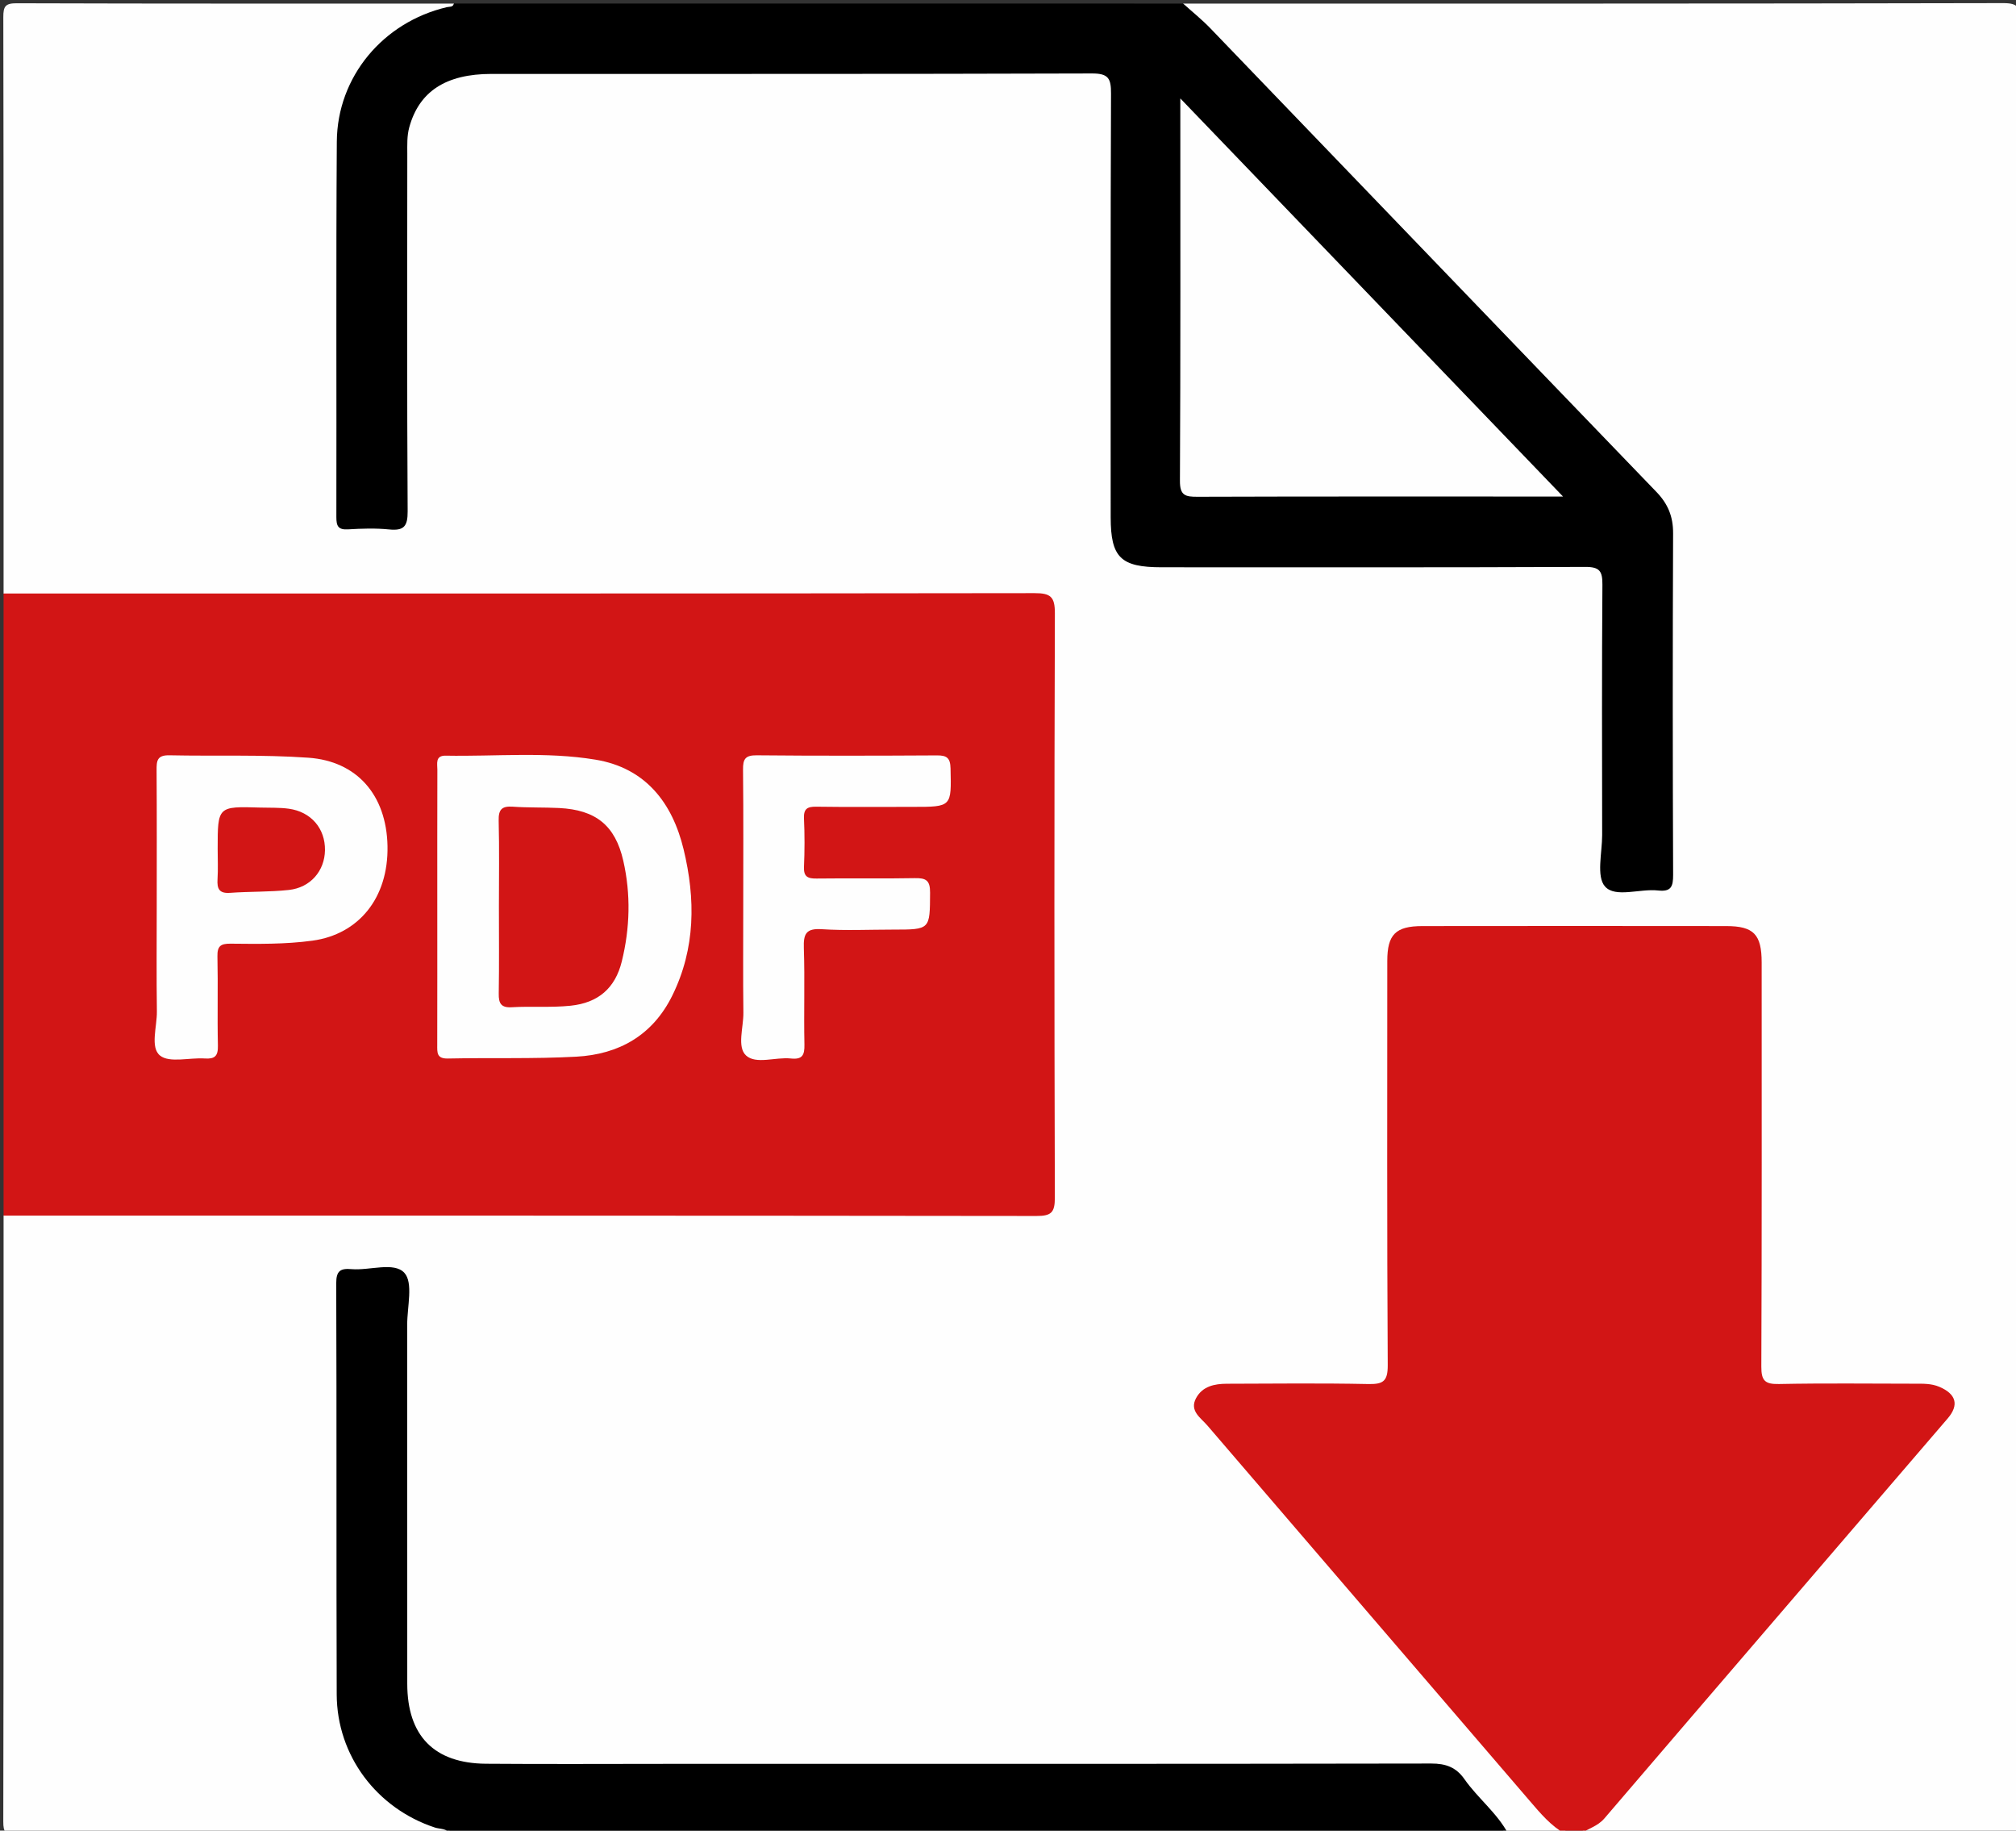 <?xml version="1.0" encoding="utf-8"?>
<!-- Generator: Adobe Illustrator 16.0.0, SVG Export Plug-In . SVG Version: 6.00 Build 0)  -->
<!DOCTYPE svg PUBLIC "-//W3C//DTD SVG 1.0//EN" "http://www.w3.org/TR/2001/REC-SVG-20010904/DTD/svg10.dtd">
<svg version="1.0" id="pdf_x5F_download_xA0_影像_1_"
	 xmlns="http://www.w3.org/2000/svg" xmlns:xlink="http://www.w3.org/1999/xlink" x="0px" y="0px" width="564px" height="512px"
	 viewBox="0 0 564 512" enable-background="new 0 0 564 512" xml:space="preserve">
<rect x="0" y="0" width="564" height="512" fill="#333333" stroke="none"/>
<g>
	<path fill-rule="evenodd" clip-rule="evenodd" fill="#FEFEFE" d="M331,1c76.456,0,152.912,0.049,229.367-0.128
		c4.301-0.011,4.73,1.179,4.728,4.99c-0.11,167.57-0.112,335.141,0.01,502.711c0.003,3.909-1.054,4.529-4.673,4.517
		C520.955,512.946,481.477,513,442,513c3.029-4.293,7.477-7.162,10.875-11.178c25.172-29.745,50.773-59.122,76.069-88.762
		c4.647-5.445,9.602-10.634,13.974-16.309c3.136-4.071,1.909-7.098-3.201-8.063c-3.125-0.589-6.316-0.268-9.478-0.276
		c-9.662-0.028-19.325,0.001-28.987-0.014c-9.293-0.015-9.647-0.352-9.65-9.454c-0.01-35.484-0.003-70.968-0.006-106.452
		c0-1.832,0.047-3.666-0.092-5.495c-0.283-3.693-2.371-5.719-5.922-6.363c-1.317-0.239-2.654-0.226-3.987-0.227
		c-27.487-0.008-54.976-0.011-82.464,0.002c-1.332,0.001-2.67-0.003-3.982,0.271c-3.318,0.692-5.293,2.642-5.627,6.093
		c-0.177,1.828-0.116,3.662-0.116,5.494c-0.003,34.651-0.003,69.303-0.003,103.954c0,1.499,0.016,2.999-0.007,4.498
		c-0.104,6.854-0.851,7.63-7.908,7.666c-11.495,0.058-22.989,0.011-34.484,0.02c-1.831,0.002-3.675-0.1-5.485,0.232
		c-5.382,0.988-6.693,4.076-3.268,8.323c6.9,8.555,14.201,16.777,21.375,25.103c19.786,22.958,39.459,46.014,59.295,68.927
		c5.863,6.771,11.047,14.22,18.185,19.847c0.66,0.521,1.122,1.226,0.896,2.163c-5.334,0-10.666,0-16,0
		c-5.069-3.419-8.563-8.392-12.268-13.045c-3.252-4.086-6.981-5.574-12.059-5.473c-11.486,0.229-22.982,0.071-34.475,0.071
		c-75.613-0.001-151.227-0.013-226.841,0.027c-5.622,0.003-10.957-0.51-15.487-4.331c-5.699-4.807-8.497-10.748-8.473-18.326
		c0.111-35.143,0.052-70.284,0.049-105.427c0-1.499-0.11-3.008,0.014-4.495c0.348-4.182-1.685-5.515-5.647-5.486
		c-12.79,0.093-11.221-0.461-11.239,10.887c-0.054,34.476-0.048,68.952-0.006,103.428c0.019,15.316,6.121,27.375,19.339,35.546
		c2.288,1.415,4.811,2.264,7.266,3.292c1.591,0.667,3.699,0.916,3.827,3.332c-40.5,0-81-0.041-121.5,0.084
		c-2.983,0.009-3.589-0.602-3.583-3.584C1.029,453,1,396.5,1,340c2.739-2.249,6.028-1.604,9.132-1.606
		c58.329-0.038,116.657-0.027,174.986-0.027c32.831-0.001,65.661,0,98.491-0.001c1.667-0.001,3.336-0.069,4.999-0.026
		c3.376,0.086,4.89-1.509,4.745-4.85c-0.057-1.329,0.012-2.666,0.012-3.999c0-50.996,0.001-101.992,0-152.987
		c0-1.333-0.068-2.67-0.012-3.999c0.145-3.346-1.381-4.917-4.752-4.845c-1.996,0.042-3.998-0.023-5.998-0.023
		c-90.659-0.002-181.318,0.007-271.978-0.032C7.365,167.603,3.904,168.338,1,166C1,112.259,1.028,58.518,0.927,4.777
		C0.921,1.74,1.508,0.902,4.71,0.913C45.473,1.045,86.237,1,127,1c-0.334,2.66-2.731,2.605-4.467,3.222
		c-16.605,5.896-26.782,19.354-26.938,37.05c-0.293,33.153-0.104,66.311-0.068,99.466c0.006,5.147,0.579,5.694,5.805,5.732
		c12.715,0.093,11.126,0.587,11.148-10.89c0.058-30.989,0.05-61.979-0.005-92.97c-0.013-6.849,1.926-12.767,6.97-17.548
		c4.08-3.867,8.878-5.608,14.514-5.585c16.161,0.065,32.323,0.023,48.484,0.021c39.82-0.003,79.641-0.002,119.461,0.002
		c1.999,0,3.997-0.028,5.993,0.151c2.756,0.248,4.182,1.749,4.439,4.477c0.203,2.163,0.162,4.328,0.162,6.493
		c0.005,37.654-0.002,75.309,0.006,112.963c0.003,11.029,2.723,13.863,13.865,13.885c37.487,0.073,74.975,0.02,112.463,0.031
		c10.342,0.004,10.662,0.323,10.666,10.629c0.011,24.158-0.014,48.317,0.016,72.477c0.008,6.503,0.365,6.876,6.715,6.876
		c11.006,0.001,10.261,0.927,10.266-10.255c0.012-28.657-0.09-57.315,0.086-85.972c0.035-5.572-1.731-9.727-5.581-13.765
		c-25.51-26.759-51.222-53.32-76.899-79.917c-16.886-17.49-33.334-35.403-50.654-52.476C332.299,3.97,330.757,2.993,331,1z"/>
	<path fill-rule="evenodd" clip-rule="evenodd" fill="#D21515" d="M1,166c96.146,0,192.293,0.033,288.439-0.104
		c4.489-0.007,5.688,1.035,5.674,5.621c-0.176,54.488-0.167,108.977-0.008,163.465c0.012,4.197-1.047,5.122-5.166,5.116
		C193.626,339.971,97.313,340,1,340C1,282,1,224,1,166z"/>
	<path fill-rule="evenodd" clip-rule="evenodd" fill="#D21515" d="M438,513c-4.095-2.29-7.026-5.801-10.027-9.298
		c-30.055-35.021-60.169-69.992-90.213-105.023c-1.83-2.135-5.073-4.06-3.146-7.636c1.785-3.314,5.141-4.015,8.6-4.023
		c13.166-0.034,26.336-0.19,39.496,0.081c4.188,0.087,5.555-0.689,5.525-5.305c-0.229-37.664-0.13-75.329-0.127-112.994
		c0.001-7.412,2.303-9.778,9.824-9.787c28.332-0.035,56.664-0.035,84.996-0.001c7.722,0.01,9.918,2.343,9.918,10.209
		c0.003,37.665,0.066,75.331-0.094,112.995c-0.018,3.954,1.035,4.956,4.922,4.878c12.661-0.255,25.33-0.102,37.996-0.09
		c2.326,0.002,4.65-0.079,6.883,0.872c4.679,1.991,5.604,5.042,2.333,8.853c-32.009,37.295-64.078,74.538-96.044,111.87
		c-1.931,2.254-4.639,2.825-6.842,4.399C440.666,513,439.334,513,438,513z"/>
	<path fill-rule="evenodd" clip-rule="evenodd" d="M331,1c2.546,2.299,5.242,4.454,7.615,6.919
		c41.606,43.215,83.151,86.488,124.791,129.67c3.227,3.346,4.684,6.889,4.664,11.565c-0.135,31.828-0.123,63.658,0.008,95.486
		c0.014,3.342-0.551,4.827-4.24,4.418c-5.068-0.563-11.891,2.123-14.793-1.089c-2.52-2.79-0.814-9.479-0.821-14.446
		c-0.034-23.33-0.099-46.661,0.07-69.99c0.026-3.767-0.741-4.988-4.806-4.97c-39.494,0.172-78.989,0.106-118.484,0.101
		c-11.496-0.001-14.274-2.736-14.275-14.021c-0.002-39.495-0.064-78.99,0.094-118.485c0.016-4.176-0.689-5.627-5.33-5.611
		c-55.992,0.186-111.985,0.111-167.978,0.127c-12.791,0.004-20.25,4.912-23.01,14.907c-0.681,2.468-0.558,4.954-0.559,7.44
		c-0.018,33.329-0.101,66.659,0.099,99.986c0.025,4.233-1.064,5.485-5.186,5.073c-3.795-0.381-7.668-0.253-11.487-0.024
		c-2.759,0.165-3.274-0.92-3.269-3.44c0.077-34.995-0.112-69.992,0.127-104.985C94.354,21.45,107.172,6.202,125,2.006
		c0.759-0.179,1.708,0.079,2-1.006C195,1,263,1,331,1z"/>
	<path fill-rule="evenodd" clip-rule="evenodd" d="M126,513c-0.983-1.692-2.885-1.376-4.359-1.863
		c-16.257-5.371-27.382-20.1-27.442-37.23c-0.133-38.327,0.009-76.655-0.134-114.982c-0.013-3.51,1.192-4.226,4.266-3.96
		c5.086,0.438,11.903-2.131,14.8,1.042c2.519,2.758,0.785,9.475,0.789,14.442c0.026,33.495,0.007,66.99,0.017,100.485
		c0.004,14.527,7.492,22.25,22.013,22.367c16.997,0.136,33.995,0.032,50.993,0.032c71.156,0,142.313,0.035,213.469-0.092
		c4.082-0.008,6.967,1.058,9.282,4.366c3.771,5.387,9.177,9.479,12.306,15.393C323.334,513,224.667,513,126,513z"/>
	<path fill-rule="evenodd" clip-rule="evenodd" fill="#FEFEFE" d="M122.336,253.769c0-12.827-0.016-25.654,0.02-38.481
		c0.005-1.7-0.648-3.992,2.345-3.937c13.971,0.261,28.03-1.176,41.892,1.118c14.048,2.324,21.511,12.097,24.652,25.08
		c3.347,13.832,3.362,27.703-3.177,40.931c-5.502,11.131-14.956,16.411-26.83,17.061c-11.961,0.655-23.976,0.263-35.964,0.515
		c-3.14,0.066-2.957-1.702-2.952-3.804C122.352,279.424,122.337,266.597,122.336,253.769z"/>
	<path fill-rule="evenodd" clip-rule="evenodd" fill="#FEFEFE" d="M43.848,253.438c0-12.646,0.046-25.292-0.037-37.938
		c-0.017-2.635,0.059-4.328,3.594-4.253c12.966,0.276,25.947-0.236,38.904,0.681c13.439,0.952,21.82,10.325,22.101,24.703
		c0.282,14.458-8.015,24.697-21.025,26.467c-7.632,1.037-15.265,0.912-22.904,0.838c-2.761-0.026-3.715,0.684-3.651,3.569
		c0.185,8.315-0.057,16.641,0.131,24.956c0.065,2.894-0.856,3.776-3.663,3.586c-4.283-0.291-9.872,1.321-12.529-0.821
		c-2.811-2.268-0.819-8.082-0.878-12.337C43.755,273.073,43.848,263.255,43.848,253.438z"/>
	<path fill-rule="evenodd" clip-rule="evenodd" fill="#FEFEFE" d="M207.932,253.756c0-12.825,0.081-25.651-0.061-38.475
		c-0.032-2.934,0.588-4.062,3.816-4.03c16.821,0.161,33.644,0.122,50.466,0.027c2.738-0.016,3.706,0.718,3.773,3.632
		c0.249,10.768,0.367,10.765-10.587,10.765c-8.994,0-17.989,0.079-26.981-0.049c-2.533-0.037-3.555,0.608-3.433,3.313
		c0.203,4.488,0.201,8.998,0.001,13.486c-0.123,2.757,1.013,3.326,3.505,3.294c9.159-0.118,18.323,0.068,27.48-0.109
		c3.09-0.06,4.312,0.562,4.291,4.027C260.139,259.999,260.309,260,249.886,260c-6.663,0-13.346,0.321-19.979-0.112
		c-4.411-0.288-5.155,1.313-5.023,5.277c0.3,8.984-0.029,17.987,0.164,26.978c0.064,2.988-0.597,4.25-3.81,3.907
		c-4.26-0.454-9.736,1.722-12.519-0.837c-2.592-2.384-0.698-7.866-0.748-11.978C207.851,273.41,207.932,263.582,207.932,253.756z"/>
	<path fill-rule="evenodd" clip-rule="evenodd" fill="#FEFEFE" d="M330.208,27.526c36.015,37.454,71.124,73.969,107.067,111.349
		c-2.518,0-3.924,0-5.33,0c-32.31,0-64.619-0.044-96.928,0.065c-3.385,0.012-4.939-0.32-4.917-4.441
		C330.289,99.36,330.208,64.221,330.208,27.526z"/>
	<path fill-rule="evenodd" clip-rule="evenodd" fill="#D21515" d="M139.577,253.478c0-7.987,0.136-15.978-0.068-23.959
		c-0.08-3.102,0.89-4.115,3.955-3.896c4.306,0.308,8.644,0.154,12.959,0.371c10.211,0.514,15.686,4.815,17.948,14.745
		c2.134,9.367,1.883,18.841-0.422,28.182c-1.835,7.435-6.557,11.566-14.345,12.371c-5.492,0.567-10.973,0.094-16.442,0.423
		c-2.939,0.177-3.676-1.051-3.632-3.777C139.662,269.785,139.577,261.631,139.577,253.478z"/>
	<path fill-rule="evenodd" clip-rule="evenodd" fill="#D21515" d="M60.895,237.422c0-11.907,0-11.91,11.9-11.553
		c2.663,0.08,5.356-0.04,7.982,0.319c6.258,0.855,10.229,5.537,10.136,11.62c-0.088,5.773-4.049,10.449-10.104,11.104
		c-5.446,0.591-10.971,0.408-16.443,0.809c-3.064,0.224-3.674-1.153-3.51-3.804C61.03,243.096,60.895,240.255,60.895,237.422z"/>
</g>
</svg>
